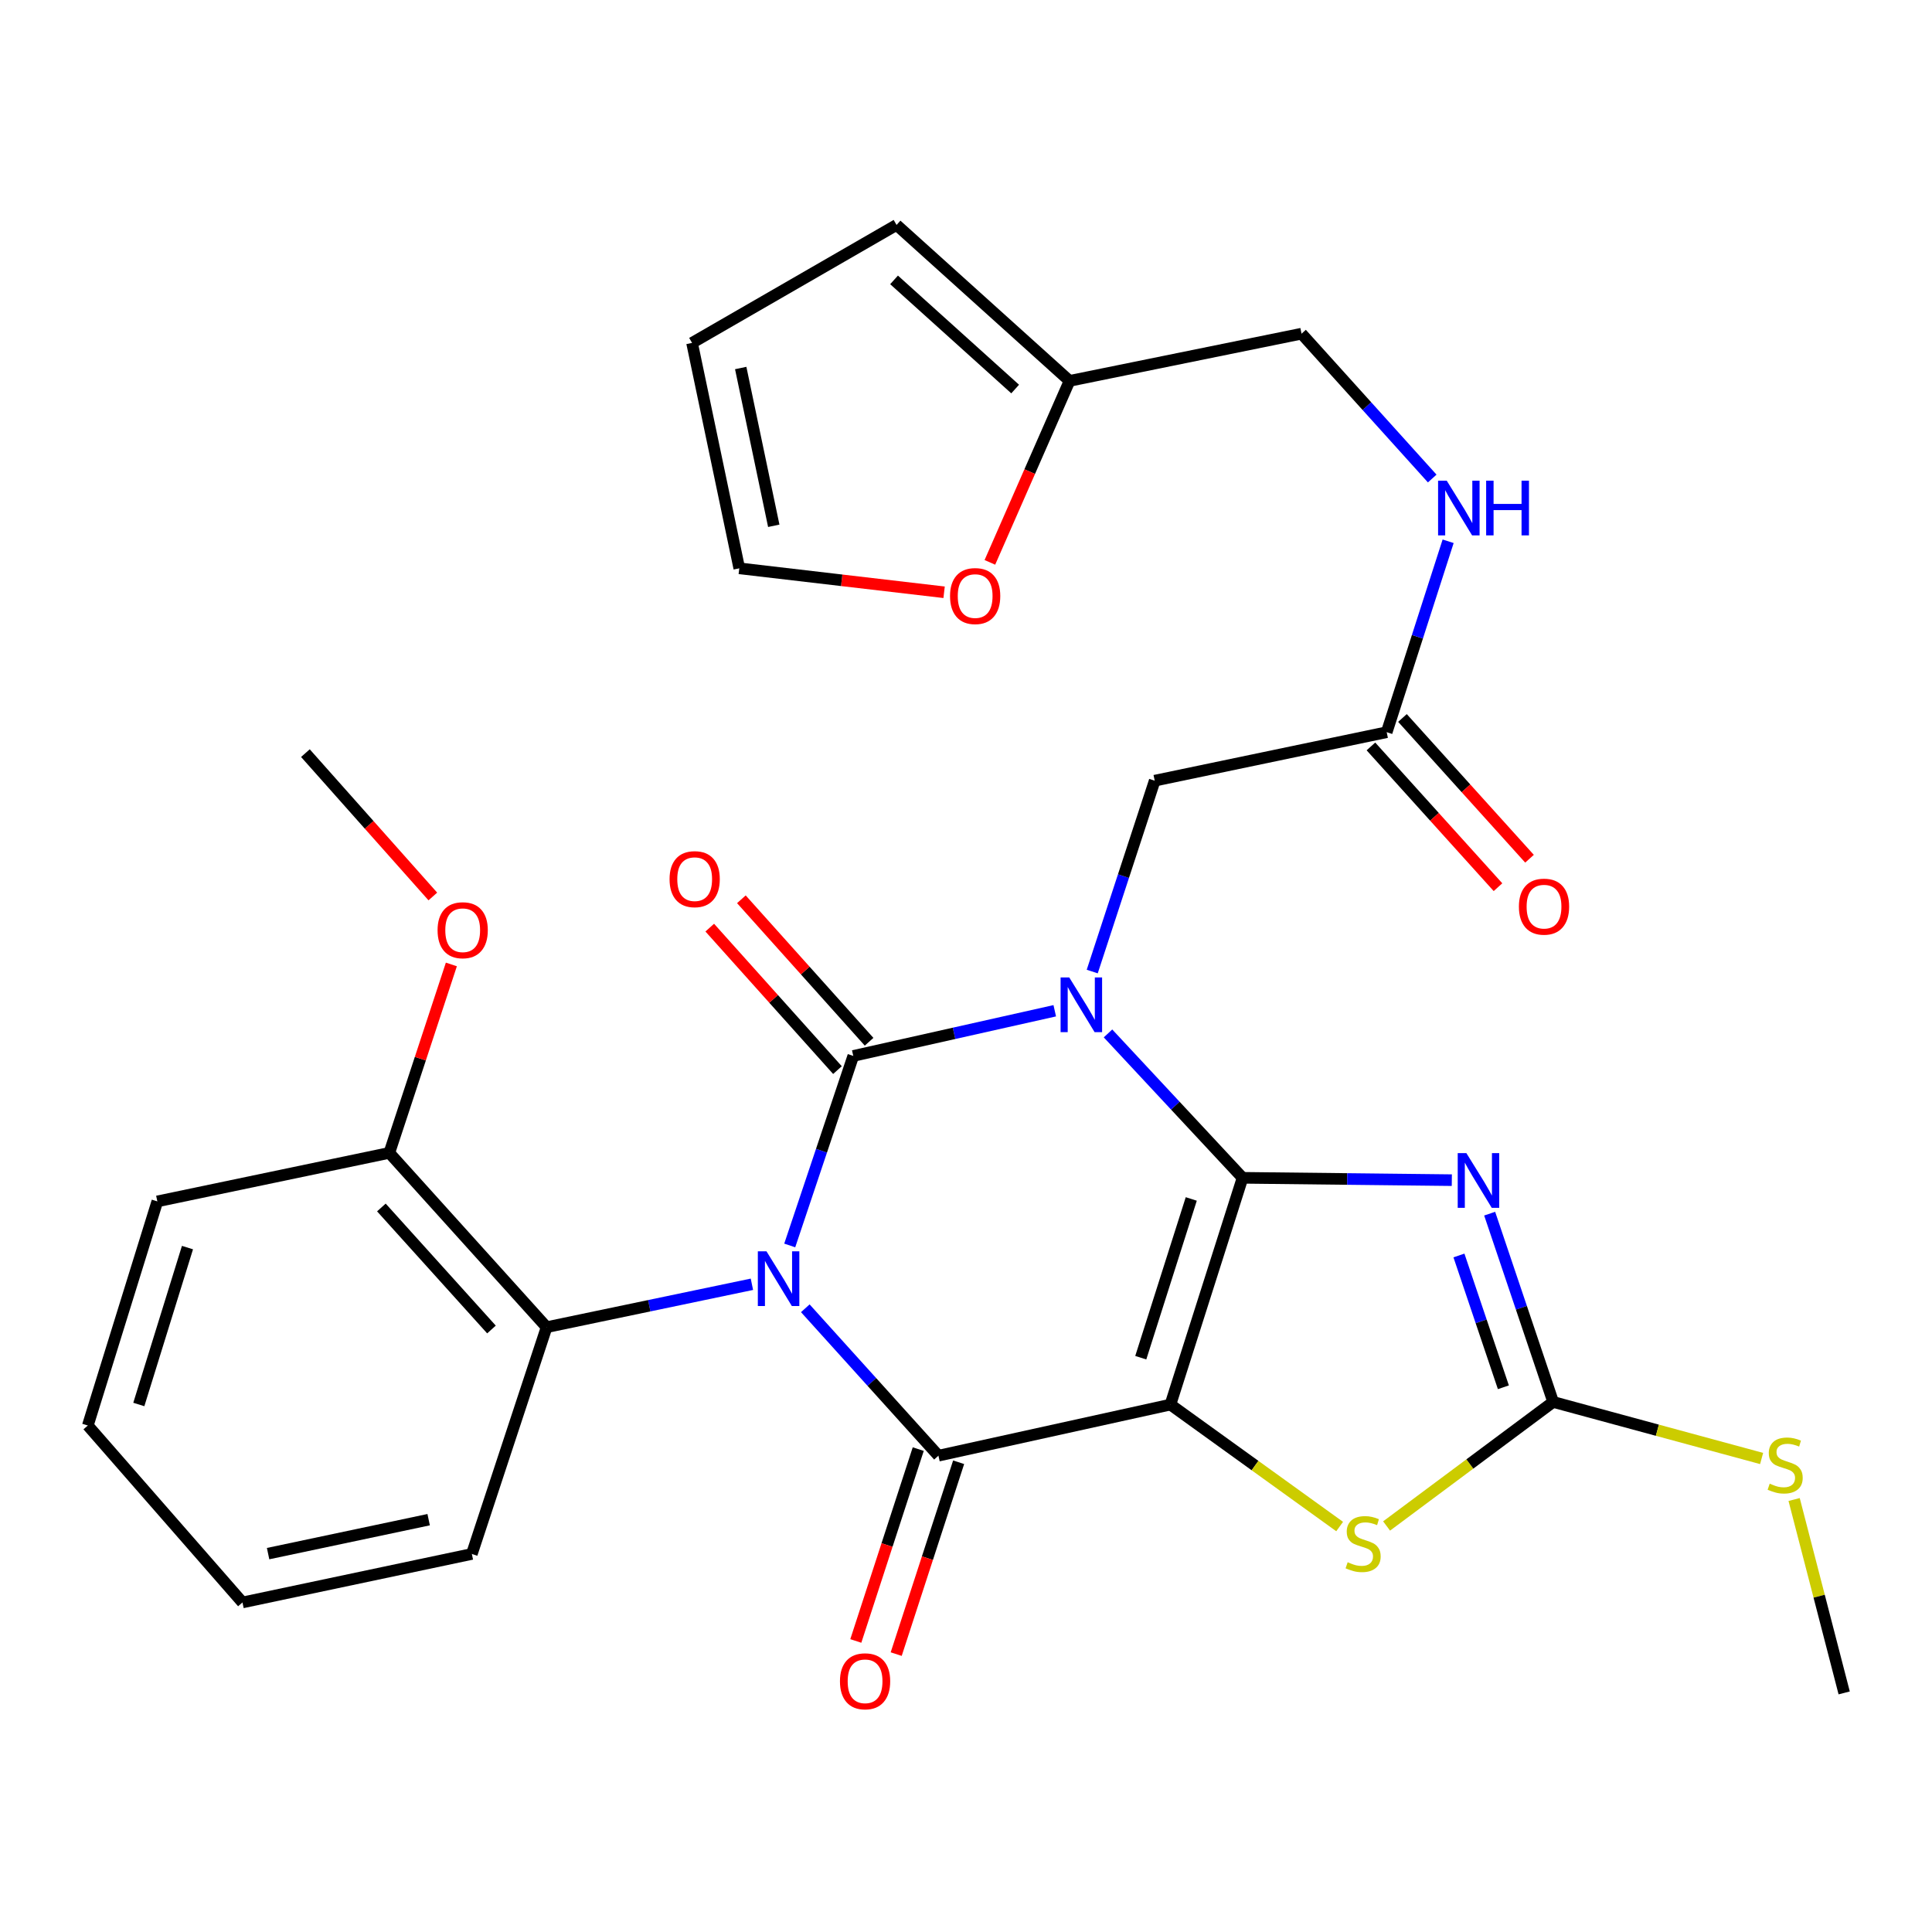 <?xml version='1.0' encoding='iso-8859-1'?>
<svg version='1.1' baseProfile='full'
              xmlns='http://www.w3.org/2000/svg'
                      xmlns:rdkit='http://www.rdkit.org/xml'
                      xmlns:xlink='http://www.w3.org/1999/xlink'
                  xml:space='preserve'
width='1000px' height='1000px' viewBox='0 0 1000 1000'>
<!-- END OF HEADER -->
<rect style='opacity:1.0;fill:#FFFFFF;stroke:none' width='1000' height='1000' x='0' y='0'> </rect>
<path class='bond-3' d='M 408.763,644.651 L 425.208,595.6' style='fill:none;fill-rule:evenodd;stroke:#0000FF;stroke-width:6px;stroke-linecap:butt;stroke-linejoin:miter;stroke-opacity:1' />
<path class='bond-3' d='M 425.208,595.6 L 441.654,546.55' style='fill:none;fill-rule:evenodd;stroke:#000000;stroke-width:6px;stroke-linecap:butt;stroke-linejoin:miter;stroke-opacity:1' />
<path class='bond-4' d='M 416.822,677.159 L 451.278,715.307' style='fill:none;fill-rule:evenodd;stroke:#0000FF;stroke-width:6px;stroke-linecap:butt;stroke-linejoin:miter;stroke-opacity:1' />
<path class='bond-4' d='M 451.278,715.307 L 485.734,753.456' style='fill:none;fill-rule:evenodd;stroke:#000000;stroke-width:6px;stroke-linecap:butt;stroke-linejoin:miter;stroke-opacity:1' />
<path class='bond-8' d='M 389.189,664.737 L 336.055,675.844' style='fill:none;fill-rule:evenodd;stroke:#0000FF;stroke-width:6px;stroke-linecap:butt;stroke-linejoin:miter;stroke-opacity:1' />
<path class='bond-8' d='M 336.055,675.844 L 282.92,686.951' style='fill:none;fill-rule:evenodd;stroke:#000000;stroke-width:6px;stroke-linecap:butt;stroke-linejoin:miter;stroke-opacity:1' />
<path class='bond-0' d='M 643.149,609.636 L 605.81,727.013' style='fill:none;fill-rule:evenodd;stroke:#000000;stroke-width:6px;stroke-linecap:butt;stroke-linejoin:miter;stroke-opacity:1' />
<path class='bond-0' d='M 616.597,620.578 L 590.46,702.742' style='fill:none;fill-rule:evenodd;stroke:#000000;stroke-width:6px;stroke-linecap:butt;stroke-linejoin:miter;stroke-opacity:1' />
<path class='bond-5' d='M 643.149,609.636 L 697.304,610.242' style='fill:none;fill-rule:evenodd;stroke:#000000;stroke-width:6px;stroke-linecap:butt;stroke-linejoin:miter;stroke-opacity:1' />
<path class='bond-5' d='M 697.304,610.242 L 751.459,610.849' style='fill:none;fill-rule:evenodd;stroke:#0000FF;stroke-width:6px;stroke-linecap:butt;stroke-linejoin:miter;stroke-opacity:1' />
<path class='bond-30' d='M 643.149,609.636 L 608.325,572.264' style='fill:none;fill-rule:evenodd;stroke:#000000;stroke-width:6px;stroke-linecap:butt;stroke-linejoin:miter;stroke-opacity:1' />
<path class='bond-30' d='M 608.325,572.264 L 573.502,534.893' style='fill:none;fill-rule:evenodd;stroke:#0000FF;stroke-width:6px;stroke-linecap:butt;stroke-linejoin:miter;stroke-opacity:1' />
<path class='bond-1' d='M 545.938,523.169 L 493.796,534.859' style='fill:none;fill-rule:evenodd;stroke:#0000FF;stroke-width:6px;stroke-linecap:butt;stroke-linejoin:miter;stroke-opacity:1' />
<path class='bond-1' d='M 493.796,534.859 L 441.654,546.55' style='fill:none;fill-rule:evenodd;stroke:#000000;stroke-width:6px;stroke-linecap:butt;stroke-linejoin:miter;stroke-opacity:1' />
<path class='bond-9' d='M 565.336,502.871 L 581.506,453.472' style='fill:none;fill-rule:evenodd;stroke:#0000FF;stroke-width:6px;stroke-linecap:butt;stroke-linejoin:miter;stroke-opacity:1' />
<path class='bond-9' d='M 581.506,453.472 L 597.676,404.073' style='fill:none;fill-rule:evenodd;stroke:#000000;stroke-width:6px;stroke-linecap:butt;stroke-linejoin:miter;stroke-opacity:1' />
<path class='bond-2' d='M 605.81,727.013 L 485.734,753.456' style='fill:none;fill-rule:evenodd;stroke:#000000;stroke-width:6px;stroke-linecap:butt;stroke-linejoin:miter;stroke-opacity:1' />
<path class='bond-6' d='M 605.81,727.013 L 649.603,758.573' style='fill:none;fill-rule:evenodd;stroke:#000000;stroke-width:6px;stroke-linecap:butt;stroke-linejoin:miter;stroke-opacity:1' />
<path class='bond-6' d='M 649.603,758.573 L 693.397,790.134' style='fill:none;fill-rule:evenodd;stroke:#CCCC00;stroke-width:6px;stroke-linecap:butt;stroke-linejoin:miter;stroke-opacity:1' />
<path class='bond-10' d='M 449.839,539.213 L 416.787,502.34' style='fill:none;fill-rule:evenodd;stroke:#000000;stroke-width:6px;stroke-linecap:butt;stroke-linejoin:miter;stroke-opacity:1' />
<path class='bond-10' d='M 416.787,502.34 L 383.735,465.467' style='fill:none;fill-rule:evenodd;stroke:#FF0000;stroke-width:6px;stroke-linecap:butt;stroke-linejoin:miter;stroke-opacity:1' />
<path class='bond-10' d='M 433.468,553.887 L 400.416,517.014' style='fill:none;fill-rule:evenodd;stroke:#000000;stroke-width:6px;stroke-linecap:butt;stroke-linejoin:miter;stroke-opacity:1' />
<path class='bond-10' d='M 400.416,517.014 L 367.364,480.141' style='fill:none;fill-rule:evenodd;stroke:#FF0000;stroke-width:6px;stroke-linecap:butt;stroke-linejoin:miter;stroke-opacity:1' />
<path class='bond-12' d='M 475.281,750.054 L 459.123,799.707' style='fill:none;fill-rule:evenodd;stroke:#000000;stroke-width:6px;stroke-linecap:butt;stroke-linejoin:miter;stroke-opacity:1' />
<path class='bond-12' d='M 459.123,799.707 L 442.966,849.359' style='fill:none;fill-rule:evenodd;stroke:#FF0000;stroke-width:6px;stroke-linecap:butt;stroke-linejoin:miter;stroke-opacity:1' />
<path class='bond-12' d='M 496.187,756.858 L 480.03,806.51' style='fill:none;fill-rule:evenodd;stroke:#000000;stroke-width:6px;stroke-linecap:butt;stroke-linejoin:miter;stroke-opacity:1' />
<path class='bond-12' d='M 480.03,806.51 L 463.872,856.163' style='fill:none;fill-rule:evenodd;stroke:#FF0000;stroke-width:6px;stroke-linecap:butt;stroke-linejoin:miter;stroke-opacity:1' />
<path class='bond-32' d='M 771.047,628.188 L 787.478,676.916' style='fill:none;fill-rule:evenodd;stroke:#0000FF;stroke-width:6px;stroke-linecap:butt;stroke-linejoin:miter;stroke-opacity:1' />
<path class='bond-32' d='M 787.478,676.916 L 803.91,725.645' style='fill:none;fill-rule:evenodd;stroke:#000000;stroke-width:6px;stroke-linecap:butt;stroke-linejoin:miter;stroke-opacity:1' />
<path class='bond-32' d='M 755.144,649.832 L 766.646,683.941' style='fill:none;fill-rule:evenodd;stroke:#0000FF;stroke-width:6px;stroke-linecap:butt;stroke-linejoin:miter;stroke-opacity:1' />
<path class='bond-32' d='M 766.646,683.941 L 778.148,718.051' style='fill:none;fill-rule:evenodd;stroke:#000000;stroke-width:6px;stroke-linecap:butt;stroke-linejoin:miter;stroke-opacity:1' />
<path class='bond-7' d='M 717.696,789.847 L 760.803,757.746' style='fill:none;fill-rule:evenodd;stroke:#CCCC00;stroke-width:6px;stroke-linecap:butt;stroke-linejoin:miter;stroke-opacity:1' />
<path class='bond-7' d='M 760.803,757.746 L 803.91,725.645' style='fill:none;fill-rule:evenodd;stroke:#000000;stroke-width:6px;stroke-linecap:butt;stroke-linejoin:miter;stroke-opacity:1' />
<path class='bond-19' d='M 803.91,725.645 L 857.859,740.279' style='fill:none;fill-rule:evenodd;stroke:#000000;stroke-width:6px;stroke-linecap:butt;stroke-linejoin:miter;stroke-opacity:1' />
<path class='bond-19' d='M 857.859,740.279 L 911.807,754.913' style='fill:none;fill-rule:evenodd;stroke:#CCCC00;stroke-width:6px;stroke-linecap:butt;stroke-linejoin:miter;stroke-opacity:1' />
<path class='bond-16' d='M 282.92,686.951 L 201.513,596.725' style='fill:none;fill-rule:evenodd;stroke:#000000;stroke-width:6px;stroke-linecap:butt;stroke-linejoin:miter;stroke-opacity:1' />
<path class='bond-16' d='M 254.386,688.145 L 197.401,624.987' style='fill:none;fill-rule:evenodd;stroke:#000000;stroke-width:6px;stroke-linecap:butt;stroke-linejoin:miter;stroke-opacity:1' />
<path class='bond-24' d='M 282.92,686.951 L 244.226,804.328' style='fill:none;fill-rule:evenodd;stroke:#000000;stroke-width:6px;stroke-linecap:butt;stroke-linejoin:miter;stroke-opacity:1' />
<path class='bond-11' d='M 597.676,404.073 L 717.752,378.986' style='fill:none;fill-rule:evenodd;stroke:#000000;stroke-width:6px;stroke-linecap:butt;stroke-linejoin:miter;stroke-opacity:1' />
<path class='bond-15' d='M 717.752,378.986 L 733.652,329.573' style='fill:none;fill-rule:evenodd;stroke:#000000;stroke-width:6px;stroke-linecap:butt;stroke-linejoin:miter;stroke-opacity:1' />
<path class='bond-15' d='M 733.652,329.573 L 749.553,280.16' style='fill:none;fill-rule:evenodd;stroke:#0000FF;stroke-width:6px;stroke-linecap:butt;stroke-linejoin:miter;stroke-opacity:1' />
<path class='bond-21' d='M 709.592,386.351 L 742.473,422.779' style='fill:none;fill-rule:evenodd;stroke:#000000;stroke-width:6px;stroke-linecap:butt;stroke-linejoin:miter;stroke-opacity:1' />
<path class='bond-21' d='M 742.473,422.779 L 775.354,459.206' style='fill:none;fill-rule:evenodd;stroke:#FF0000;stroke-width:6px;stroke-linecap:butt;stroke-linejoin:miter;stroke-opacity:1' />
<path class='bond-21' d='M 725.912,371.62 L 758.793,408.048' style='fill:none;fill-rule:evenodd;stroke:#000000;stroke-width:6px;stroke-linecap:butt;stroke-linejoin:miter;stroke-opacity:1' />
<path class='bond-21' d='M 758.793,408.048 L 791.674,444.475' style='fill:none;fill-rule:evenodd;stroke:#FF0000;stroke-width:6px;stroke-linecap:butt;stroke-linejoin:miter;stroke-opacity:1' />
<path class='bond-13' d='M 553.595,197.143 L 673.671,172.715' style='fill:none;fill-rule:evenodd;stroke:#000000;stroke-width:6px;stroke-linecap:butt;stroke-linejoin:miter;stroke-opacity:1' />
<path class='bond-14' d='M 553.595,197.143 L 532.977,244.111' style='fill:none;fill-rule:evenodd;stroke:#000000;stroke-width:6px;stroke-linecap:butt;stroke-linejoin:miter;stroke-opacity:1' />
<path class='bond-14' d='M 532.977,244.111 L 512.359,291.079' style='fill:none;fill-rule:evenodd;stroke:#FF0000;stroke-width:6px;stroke-linecap:butt;stroke-linejoin:miter;stroke-opacity:1' />
<path class='bond-17' d='M 553.595,197.143 L 464.054,116.433' style='fill:none;fill-rule:evenodd;stroke:#000000;stroke-width:6px;stroke-linecap:butt;stroke-linejoin:miter;stroke-opacity:1' />
<path class='bond-17' d='M 525.444,201.367 L 462.765,144.87' style='fill:none;fill-rule:evenodd;stroke:#000000;stroke-width:6px;stroke-linecap:butt;stroke-linejoin:miter;stroke-opacity:1' />
<path class='bond-18' d='M 488.666,306.558 L 435.657,300.359' style='fill:none;fill-rule:evenodd;stroke:#FF0000;stroke-width:6px;stroke-linecap:butt;stroke-linejoin:miter;stroke-opacity:1' />
<path class='bond-18' d='M 435.657,300.359 L 382.648,294.159' style='fill:none;fill-rule:evenodd;stroke:#000000;stroke-width:6px;stroke-linecap:butt;stroke-linejoin:miter;stroke-opacity:1' />
<path class='bond-22' d='M 741.312,247.682 L 707.492,210.198' style='fill:none;fill-rule:evenodd;stroke:#0000FF;stroke-width:6px;stroke-linecap:butt;stroke-linejoin:miter;stroke-opacity:1' />
<path class='bond-22' d='M 707.492,210.198 L 673.671,172.715' style='fill:none;fill-rule:evenodd;stroke:#000000;stroke-width:6px;stroke-linecap:butt;stroke-linejoin:miter;stroke-opacity:1' />
<path class='bond-23' d='M 201.513,596.725 L 217.57,547.961' style='fill:none;fill-rule:evenodd;stroke:#000000;stroke-width:6px;stroke-linecap:butt;stroke-linejoin:miter;stroke-opacity:1' />
<path class='bond-23' d='M 217.57,547.961 L 233.627,499.196' style='fill:none;fill-rule:evenodd;stroke:#FF0000;stroke-width:6px;stroke-linecap:butt;stroke-linejoin:miter;stroke-opacity:1' />
<path class='bond-25' d='M 201.513,596.725 L 81.437,621.838' style='fill:none;fill-rule:evenodd;stroke:#000000;stroke-width:6px;stroke-linecap:butt;stroke-linejoin:miter;stroke-opacity:1' />
<path class='bond-20' d='M 464.054,116.433 L 358.207,177.491' style='fill:none;fill-rule:evenodd;stroke:#000000;stroke-width:6px;stroke-linecap:butt;stroke-linejoin:miter;stroke-opacity:1' />
<path class='bond-33' d='M 382.648,294.159 L 358.207,177.491' style='fill:none;fill-rule:evenodd;stroke:#000000;stroke-width:6px;stroke-linecap:butt;stroke-linejoin:miter;stroke-opacity:1' />
<path class='bond-33' d='M 400.5,272.151 L 383.391,190.483' style='fill:none;fill-rule:evenodd;stroke:#000000;stroke-width:6px;stroke-linecap:butt;stroke-linejoin:miter;stroke-opacity:1' />
<path class='bond-26' d='M 928.638,776.147 L 941.592,826.196' style='fill:none;fill-rule:evenodd;stroke:#CCCC00;stroke-width:6px;stroke-linecap:butt;stroke-linejoin:miter;stroke-opacity:1' />
<path class='bond-26' d='M 941.592,826.196 L 954.545,876.244' style='fill:none;fill-rule:evenodd;stroke:#000000;stroke-width:6px;stroke-linecap:butt;stroke-linejoin:miter;stroke-opacity:1' />
<path class='bond-27' d='M 224.035,464.017 L 191.057,426.918' style='fill:none;fill-rule:evenodd;stroke:#FF0000;stroke-width:6px;stroke-linecap:butt;stroke-linejoin:miter;stroke-opacity:1' />
<path class='bond-27' d='M 191.057,426.918 L 158.08,389.82' style='fill:none;fill-rule:evenodd;stroke:#000000;stroke-width:6px;stroke-linecap:butt;stroke-linejoin:miter;stroke-opacity:1' />
<path class='bond-28' d='M 244.226,804.328 L 125.505,829.427' style='fill:none;fill-rule:evenodd;stroke:#000000;stroke-width:6px;stroke-linecap:butt;stroke-linejoin:miter;stroke-opacity:1' />
<path class='bond-28' d='M 221.87,786.583 L 138.766,804.153' style='fill:none;fill-rule:evenodd;stroke:#000000;stroke-width:6px;stroke-linecap:butt;stroke-linejoin:miter;stroke-opacity:1' />
<path class='bond-31' d='M 81.437,621.838 L 45.455,737.847' style='fill:none;fill-rule:evenodd;stroke:#000000;stroke-width:6px;stroke-linecap:butt;stroke-linejoin:miter;stroke-opacity:1' />
<path class='bond-31' d='M 97.038,645.752 L 71.85,726.958' style='fill:none;fill-rule:evenodd;stroke:#000000;stroke-width:6px;stroke-linecap:butt;stroke-linejoin:miter;stroke-opacity:1' />
<path class='bond-29' d='M 125.505,829.427 L 45.455,737.847' style='fill:none;fill-rule:evenodd;stroke:#000000;stroke-width:6px;stroke-linecap:butt;stroke-linejoin:miter;stroke-opacity:1' />
<path  class='atom-0' d='M 396.736 647.691
L 406.016 662.691
Q 406.936 664.171, 408.416 666.851
Q 409.896 669.531, 409.976 669.691
L 409.976 647.691
L 413.736 647.691
L 413.736 676.011
L 409.856 676.011
L 399.896 659.611
Q 398.736 657.691, 397.496 655.491
Q 396.296 653.291, 395.936 652.611
L 395.936 676.011
L 392.256 676.011
L 392.256 647.691
L 396.736 647.691
' fill='#0000FF'/>
<path  class='atom-2' d='M 553.442 505.922
L 562.722 520.922
Q 563.642 522.402, 565.122 525.082
Q 566.602 527.762, 566.682 527.922
L 566.682 505.922
L 570.442 505.922
L 570.442 534.242
L 566.562 534.242
L 556.602 517.842
Q 555.442 515.922, 554.202 513.722
Q 553.002 511.522, 552.642 510.842
L 552.642 534.242
L 548.962 534.242
L 548.962 505.922
L 553.442 505.922
' fill='#0000FF'/>
<path  class='atom-6' d='M 758.992 596.844
L 768.272 611.844
Q 769.192 613.324, 770.672 616.004
Q 772.152 618.684, 772.232 618.844
L 772.232 596.844
L 775.992 596.844
L 775.992 625.164
L 772.112 625.164
L 762.152 608.764
Q 760.992 606.844, 759.752 604.644
Q 758.552 602.444, 758.192 601.764
L 758.192 625.164
L 754.512 625.164
L 754.512 596.844
L 758.992 596.844
' fill='#0000FF'/>
<path  class='atom-7' d='M 697.55 808.612
Q 697.87 808.732, 699.19 809.292
Q 700.51 809.852, 701.95 810.212
Q 703.43 810.532, 704.87 810.532
Q 707.55 810.532, 709.11 809.252
Q 710.67 807.932, 710.67 805.652
Q 710.67 804.092, 709.87 803.132
Q 709.11 802.172, 707.91 801.652
Q 706.71 801.132, 704.71 800.532
Q 702.19 799.772, 700.67 799.052
Q 699.19 798.332, 698.11 796.812
Q 697.07 795.292, 697.07 792.732
Q 697.07 789.172, 699.47 786.972
Q 701.91 784.772, 706.71 784.772
Q 709.99 784.772, 713.71 786.332
L 712.79 789.412
Q 709.39 788.012, 706.83 788.012
Q 704.07 788.012, 702.55 789.172
Q 701.03 790.292, 701.07 792.252
Q 701.07 793.772, 701.83 794.692
Q 702.63 795.612, 703.75 796.132
Q 704.91 796.652, 706.83 797.252
Q 709.39 798.052, 710.91 798.852
Q 712.43 799.652, 713.51 801.292
Q 714.63 802.892, 714.63 805.652
Q 714.63 809.572, 711.99 811.692
Q 709.39 813.772, 705.03 813.772
Q 702.51 813.772, 700.59 813.212
Q 698.71 812.692, 696.47 811.772
L 697.55 808.612
' fill='#CCCC00'/>
<path  class='atom-11' d='M 346.563 455.049
Q 346.563 448.249, 349.923 444.449
Q 353.283 440.649, 359.563 440.649
Q 365.843 440.649, 369.203 444.449
Q 372.563 448.249, 372.563 455.049
Q 372.563 461.929, 369.163 465.849
Q 365.763 469.729, 359.563 469.729
Q 353.323 469.729, 349.923 465.849
Q 346.563 461.969, 346.563 455.049
M 359.563 466.529
Q 363.883 466.529, 366.203 463.649
Q 368.563 460.729, 368.563 455.049
Q 368.563 449.489, 366.203 446.689
Q 363.883 443.849, 359.563 443.849
Q 355.243 443.849, 352.883 446.649
Q 350.563 449.449, 350.563 455.049
Q 350.563 460.769, 352.883 463.649
Q 355.243 466.529, 359.563 466.529
' fill='#FF0000'/>
<path  class='atom-13' d='M 434.761 870.229
Q 434.761 863.429, 438.121 859.629
Q 441.481 855.829, 447.761 855.829
Q 454.041 855.829, 457.401 859.629
Q 460.761 863.429, 460.761 870.229
Q 460.761 877.109, 457.361 881.029
Q 453.961 884.909, 447.761 884.909
Q 441.521 884.909, 438.121 881.029
Q 434.761 877.149, 434.761 870.229
M 447.761 881.709
Q 452.081 881.709, 454.401 878.829
Q 456.761 875.909, 456.761 870.229
Q 456.761 864.669, 454.401 861.869
Q 452.081 859.029, 447.761 859.029
Q 443.441 859.029, 441.081 861.829
Q 438.761 864.629, 438.761 870.229
Q 438.761 875.949, 441.081 878.829
Q 443.441 881.709, 447.761 881.709
' fill='#FF0000'/>
<path  class='atom-15' d='M 491.739 308.518
Q 491.739 301.718, 495.099 297.918
Q 498.459 294.118, 504.739 294.118
Q 511.019 294.118, 514.379 297.918
Q 517.739 301.718, 517.739 308.518
Q 517.739 315.398, 514.339 319.318
Q 510.939 323.198, 504.739 323.198
Q 498.499 323.198, 495.099 319.318
Q 491.739 315.438, 491.739 308.518
M 504.739 319.998
Q 509.059 319.998, 511.379 317.118
Q 513.739 314.198, 513.739 308.518
Q 513.739 302.958, 511.379 300.158
Q 509.059 297.318, 504.739 297.318
Q 500.419 297.318, 498.059 300.118
Q 495.739 302.918, 495.739 308.518
Q 495.739 314.238, 498.059 317.118
Q 500.419 319.998, 504.739 319.998
' fill='#FF0000'/>
<path  class='atom-16' d='M 748.83 248.792
L 758.11 263.792
Q 759.03 265.272, 760.51 267.952
Q 761.99 270.632, 762.07 270.792
L 762.07 248.792
L 765.83 248.792
L 765.83 277.112
L 761.95 277.112
L 751.99 260.712
Q 750.83 258.792, 749.59 256.592
Q 748.39 254.392, 748.03 253.712
L 748.03 277.112
L 744.35 277.112
L 744.35 248.792
L 748.83 248.792
' fill='#0000FF'/>
<path  class='atom-16' d='M 769.23 248.792
L 773.07 248.792
L 773.07 260.832
L 787.55 260.832
L 787.55 248.792
L 791.39 248.792
L 791.39 277.112
L 787.55 277.112
L 787.55 264.032
L 773.07 264.032
L 773.07 277.112
L 769.23 277.112
L 769.23 248.792
' fill='#0000FF'/>
<path  class='atom-20' d='M 915.998 767.94
Q 916.318 768.06, 917.638 768.62
Q 918.958 769.18, 920.398 769.54
Q 921.878 769.86, 923.318 769.86
Q 925.998 769.86, 927.558 768.58
Q 929.118 767.26, 929.118 764.98
Q 929.118 763.42, 928.318 762.46
Q 927.558 761.5, 926.358 760.98
Q 925.158 760.46, 923.158 759.86
Q 920.638 759.1, 919.118 758.38
Q 917.638 757.66, 916.558 756.14
Q 915.518 754.62, 915.518 752.06
Q 915.518 748.5, 917.918 746.3
Q 920.358 744.1, 925.158 744.1
Q 928.438 744.1, 932.158 745.66
L 931.238 748.74
Q 927.838 747.34, 925.278 747.34
Q 922.518 747.34, 920.998 748.5
Q 919.478 749.62, 919.518 751.58
Q 919.518 753.1, 920.278 754.02
Q 921.078 754.94, 922.198 755.46
Q 923.358 755.98, 925.278 756.58
Q 927.838 757.38, 929.358 758.18
Q 930.878 758.98, 931.958 760.62
Q 933.078 762.22, 933.078 764.98
Q 933.078 768.9, 930.438 771.02
Q 927.838 773.1, 923.478 773.1
Q 920.958 773.1, 919.038 772.54
Q 917.158 772.02, 914.918 771.1
L 915.998 767.94
' fill='#CCCC00'/>
<path  class='atom-22' d='M 786.183 469.279
Q 786.183 462.479, 789.543 458.679
Q 792.903 454.879, 799.183 454.879
Q 805.463 454.879, 808.823 458.679
Q 812.183 462.479, 812.183 469.279
Q 812.183 476.159, 808.783 480.079
Q 805.383 483.959, 799.183 483.959
Q 792.943 483.959, 789.543 480.079
Q 786.183 476.199, 786.183 469.279
M 799.183 480.759
Q 803.503 480.759, 805.823 477.879
Q 808.183 474.959, 808.183 469.279
Q 808.183 463.719, 805.823 460.919
Q 803.503 458.079, 799.183 458.079
Q 794.863 458.079, 792.503 460.879
Q 790.183 463.679, 790.183 469.279
Q 790.183 474.999, 792.503 477.879
Q 794.863 480.759, 799.183 480.759
' fill='#FF0000'/>
<path  class='atom-24' d='M 226.487 481.481
Q 226.487 474.681, 229.847 470.881
Q 233.207 467.081, 239.487 467.081
Q 245.767 467.081, 249.127 470.881
Q 252.487 474.681, 252.487 481.481
Q 252.487 488.361, 249.087 492.281
Q 245.687 496.161, 239.487 496.161
Q 233.247 496.161, 229.847 492.281
Q 226.487 488.401, 226.487 481.481
M 239.487 492.961
Q 243.807 492.961, 246.127 490.081
Q 248.487 487.161, 248.487 481.481
Q 248.487 475.921, 246.127 473.121
Q 243.807 470.281, 239.487 470.281
Q 235.167 470.281, 232.807 473.081
Q 230.487 475.881, 230.487 481.481
Q 230.487 487.201, 232.807 490.081
Q 235.167 492.961, 239.487 492.961
' fill='#FF0000'/>
</svg>
